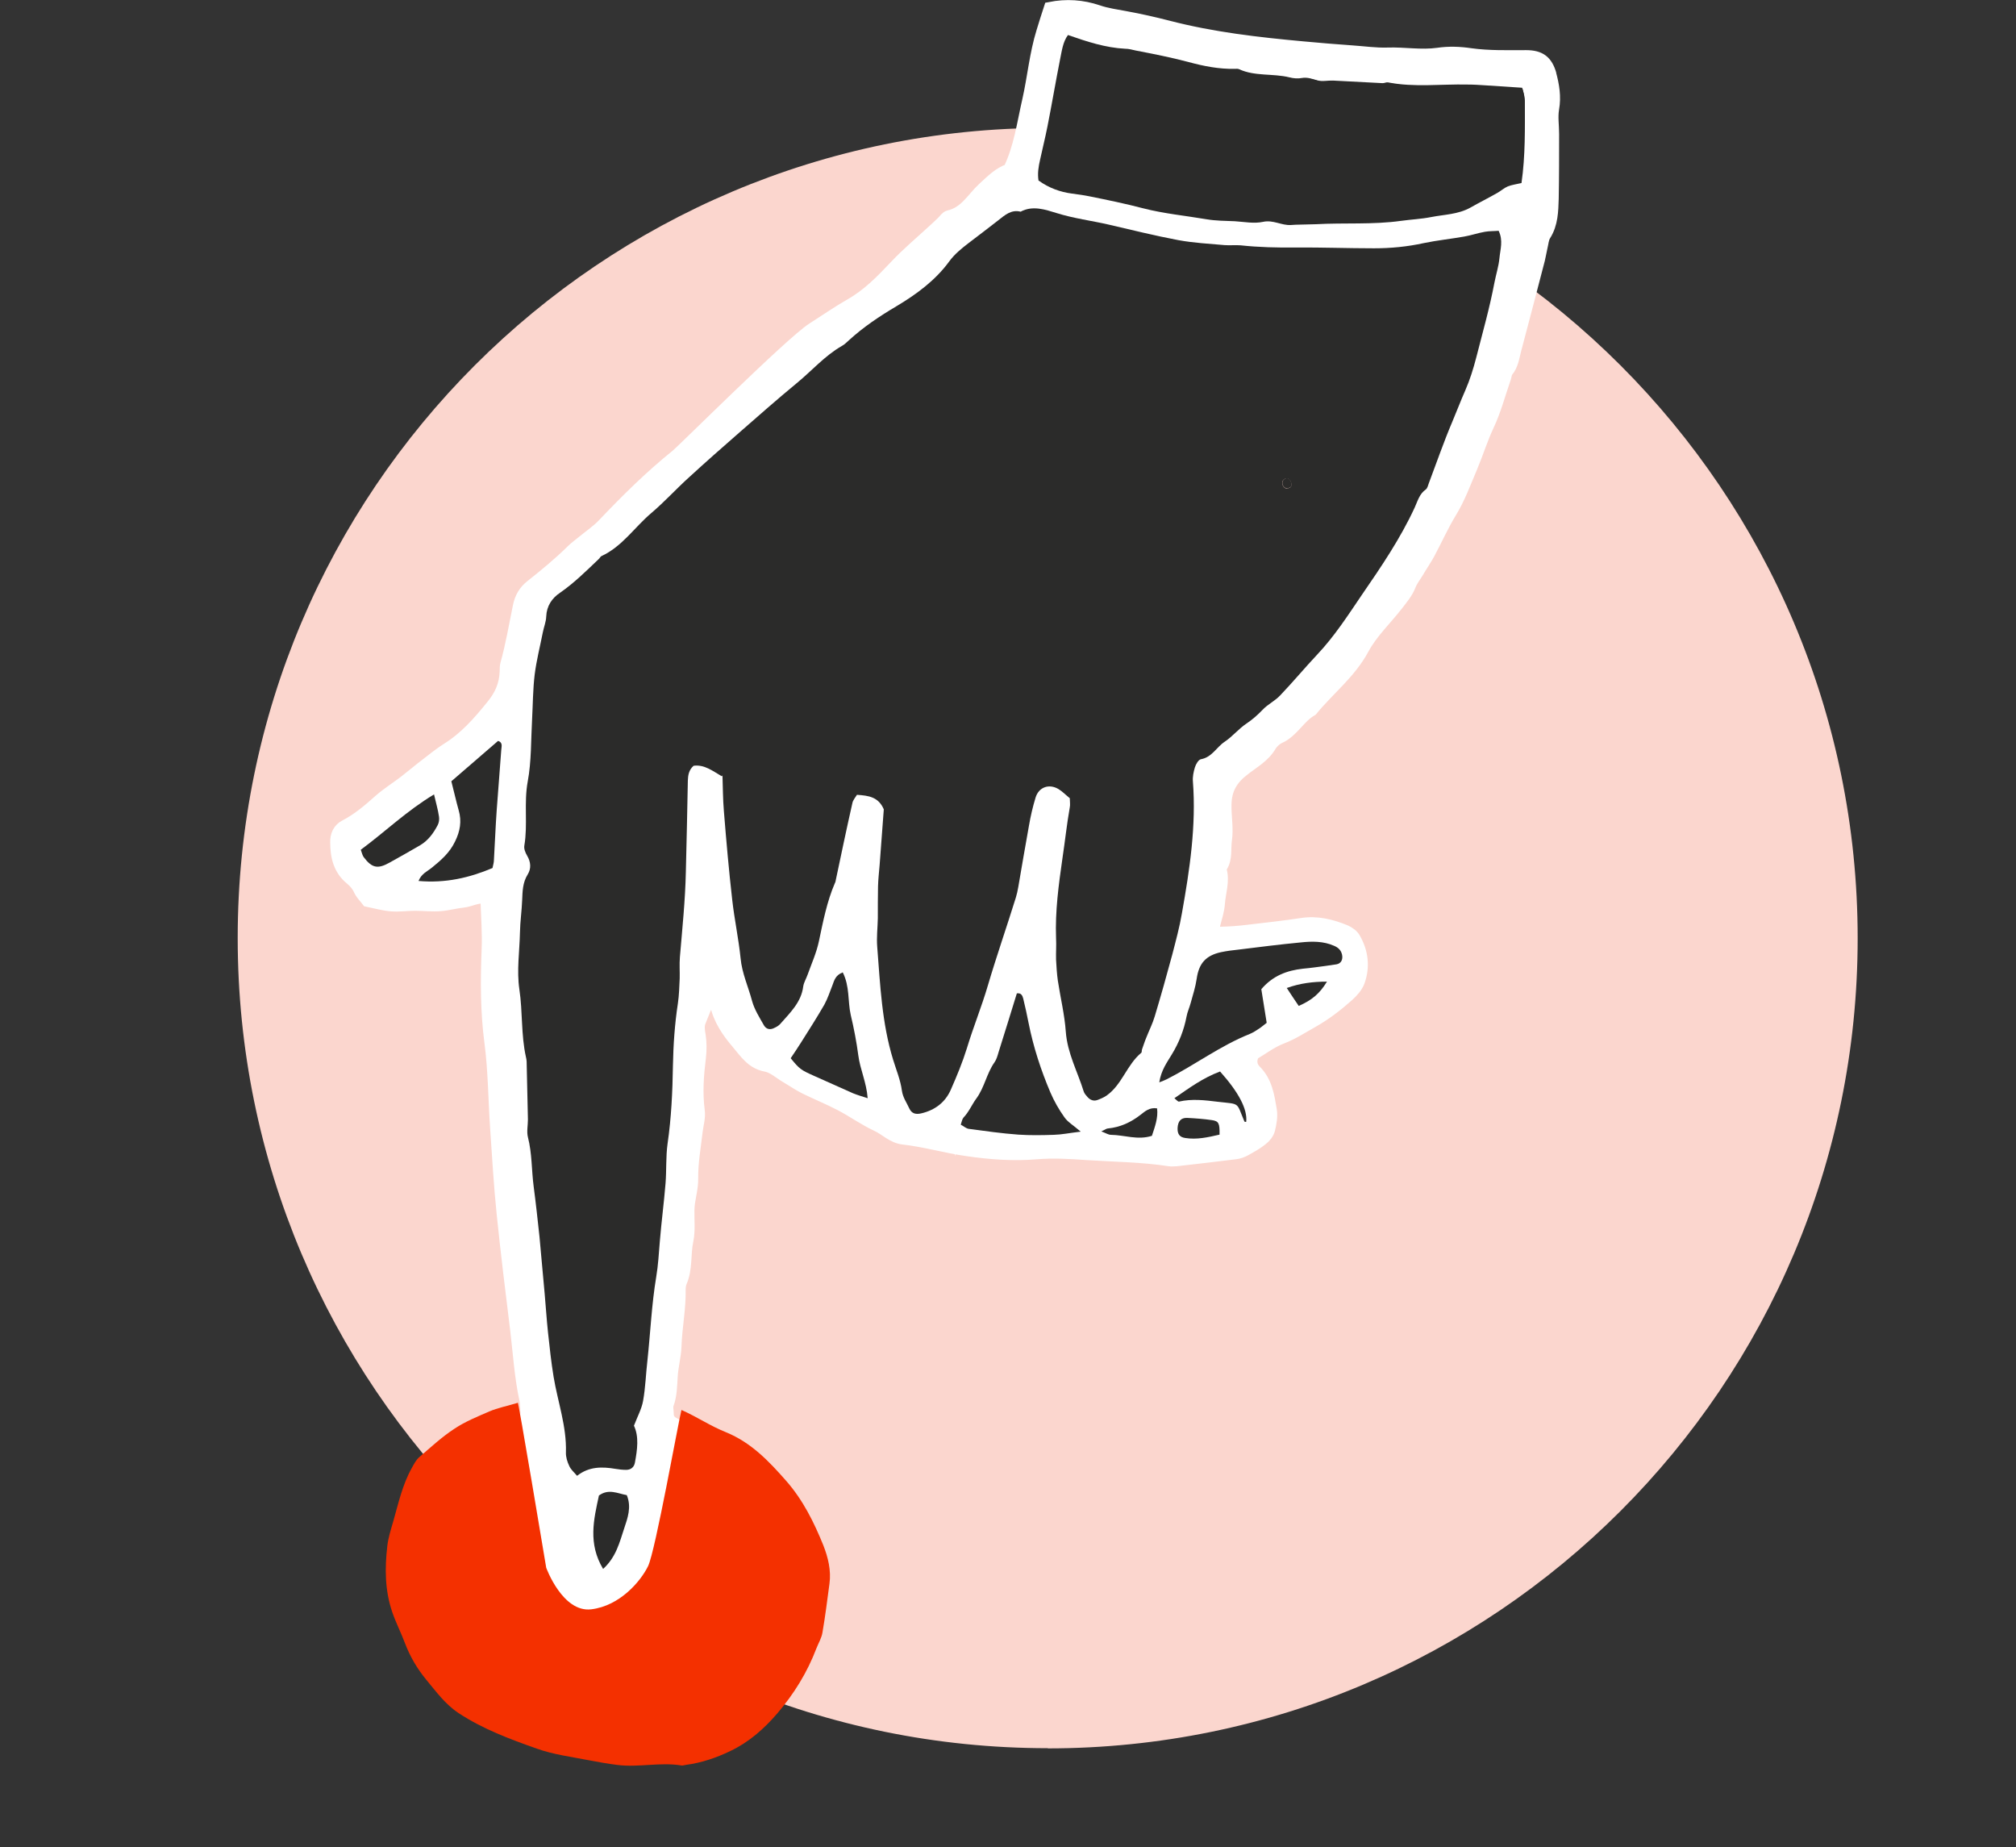 <svg xmlns="http://www.w3.org/2000/svg" xmlns:xlink="http://www.w3.org/1999/xlink" id="Ebene_1" data-name="Ebene 1" viewBox="0 0 101.35 92.84"><rect x="0" y="0" width="101.35" height="92.84" fill="#333333" stroke="none"/><defs><style>      .cls-1, .cls-2 {        fill: none;      }      .cls-3 {        fill: #f43000;      }      .cls-4 {        fill: #2b2b2a;      }      .cls-5 {        clip-path: url(#clippath-5);      }      .cls-6 {        fill: #fff;      }      .cls-2 {        stroke: #fff;        stroke-miterlimit: 10;        stroke-width: .58px;      }      .cls-7 {        fill: #fbd6ce;      }      .cls-8 {        clip-path: url(#clippath);      }    </style><clipPath id="clippath"><rect class="cls-1" x="-602.8" width="967.92" height="89.29"></rect></clipPath><clipPath id="clippath-5"><rect class="cls-1" x="-602.8" width="967.92" height="89.29"></rect></clipPath></defs><g class="cls-8"><path class="cls-7" d="M52.67,87.88c22.49,0,40.72-18.23,40.72-40.72S75.16,6.43,52.67,6.43,11.95,24.66,11.95,47.15s18.23,40.72,40.73,40.72"></path></g><g class="cls-5"><path class="cls-4" d="M35.36,82.54s.05-.02.08-.03c0,.03.01.07.02.11-.03,0-.06,0-.08-.01-.01,0-.01-.04-.02-.07"></path><path class="cls-6" d="M76.72,9c-.25.06-.49.09-.7.17-.19.08-.35.23-.54.33-.45.25-.91.48-1.35.73-.62.35-1.33.35-2,.48-.5.1-1.02.12-1.52.19-1.43.2-2.88.09-4.32.17-.27.01-.54.01-.81.02-.15,0-.3.01-.45.02-.48.03-.9-.27-1.42-.16-.46.1-.95,0-1.43-.03-.48-.02-.97-.02-1.44-.1-1.07-.18-2.14-.28-3.2-.55-.89-.23-1.8-.42-2.71-.6-.29-.06-.59-.1-.89-.14-.6-.08-1.16-.28-1.68-.65-.06-.36,0-.71.08-1.06.13-.56.26-1.12.37-1.68.22-1.12.41-2.25.64-3.37.09-.44.14-.89.41-1.25.96.33,1.9.65,2.9.69.18,0,.35.05.53.09.88.17,1.77.34,2.64.57.78.21,1.57.37,2.39.35.06,0,.13-.01.18.01.82.38,1.73.21,2.58.42.2.05.43.07.63.03.29-.05.52.05.79.12.25.07.53,0,.79.01.84.04,1.67.09,2.51.13.09,0,.18-.05.27-.04,1.34.26,2.7.08,4.04.11.3,0,.6.02.9.04.6.04,1.2.08,1.85.12.05.2.14.42.14.65,0,1.38.03,2.77-.17,4.16M53.15,10.55c.87.27,1.77.38,2.64.58,1.17.28,2.34.57,3.53.79.77.14,1.56.18,2.34.26.27.03.54-.01.81.02.93.1,1.86.12,2.8.11,1.32-.01,2.65.04,3.97.04.84,0,1.68-.08,2.51-.26.68-.14,1.37-.21,2.05-.33.35-.06.7-.18,1.05-.24.23-.04.47-.03.7-.05.25.49.08.94.04,1.38-.04.42-.17.82-.25,1.23-.24,1.27-.59,2.52-.92,3.77-.15.58-.32,1.14-.57,1.69-.23.52-.43,1.06-.65,1.58-.43,1.02-.79,2.07-1.18,3.11-.04.11-.07.26-.15.31-.33.22-.41.59-.56.91-.72,1.57-1.7,2.99-2.67,4.41-.71,1.03-1.39,2.1-2.26,3.02-.64.67-1.23,1.39-1.88,2.06-.27.28-.63.46-.9.73-.25.26-.51.49-.82.69-.4.26-.7.66-1.1.92-.42.27-.65.78-1.2.89-.13.02-.26.25-.31.41-.07.22-.12.48-.1.71.17,2.25-.16,4.45-.55,6.65-.13.71-.31,1.41-.49,2.11-.28,1.04-.58,2.08-.89,3.11-.11.37-.29.72-.44,1.08-.08.19-.15.39-.21.59-.02.06,0,.14-.05.17-.72.61-.97,1.6-1.75,2.15-.14.1-.31.17-.48.23-.19.07-.36,0-.49-.14-.08-.09-.17-.19-.21-.3-.31-1-.83-1.93-.91-3.02-.06-.87-.28-1.72-.41-2.58-.05-.35-.08-.71-.09-1.07-.01-.36.02-.72,0-1.08-.05-1.35.13-2.69.33-4.03.13-.86.22-1.73.37-2.59.03-.15,0-.3,0-.46-.21-.17-.38-.34-.58-.46-.48-.29-1-.1-1.16.43-.14.46-.25.93-.34,1.41-.19,1.04-.37,2.08-.55,3.12-.03.18-.07.35-.12.53-.46,1.49-.98,2.96-1.42,4.45-.32,1.07-.74,2.1-1.06,3.16-.22.72-.51,1.42-.82,2.1-.28.64-.81,1.03-1.49,1.2-.29.07-.49.01-.61-.25-.13-.29-.33-.54-.37-.9-.07-.53-.28-1.04-.44-1.56-.57-1.86-.66-3.79-.8-5.71-.04-.48.02-.96.03-1.45,0-.54,0-1.08.01-1.62.01-.36.05-.72.08-1.08.07-.96.14-1.92.21-2.81-.27-.64-.78-.69-1.36-.73-.07.12-.2.26-.23.42-.29,1.29-.56,2.58-.84,3.88-.01.06-.02.12-.05.17-.41.94-.59,1.94-.81,2.93-.13.58-.37,1.13-.57,1.7-.07.2-.19.39-.22.59-.1.81-.66,1.33-1.16,1.89-.08.09-.19.15-.29.2-.22.12-.43.08-.55-.13-.22-.4-.48-.79-.59-1.21-.19-.73-.51-1.41-.59-2.17-.1-.99-.32-1.96-.43-2.95-.17-1.5-.3-3-.43-4.5-.05-.6-.05-1.2-.07-1.8-.48-.28-.89-.6-1.44-.54-.24.21-.28.47-.29.75-.03,1.54-.06,3.07-.1,4.61-.03,1.44-.18,2.88-.3,4.32-.03.36,0,.72,0,1.08-.02.42-.03.84-.1,1.25-.16,1.05-.24,2.09-.25,3.15-.02,1.32-.08,2.64-.27,3.95-.09.65-.05,1.33-.1,1.99-.08.99-.22,1.98-.3,2.97-.05.6-.08,1.19-.18,1.78-.23,1.39-.29,2.8-.45,4.2-.08.69-.1,1.38-.22,2.06-.07.41-.28.79-.46,1.26.26.56.17,1.21.05,1.86-.04.24-.21.37-.45.37-.18,0-.36-.02-.54-.05-.67-.11-1.33-.13-1.95.35-.15-.18-.31-.32-.39-.49-.1-.21-.18-.46-.18-.69.04-1.32-.41-2.55-.62-3.82-.12-.74-.2-1.49-.28-2.23-.07-.66-.11-1.32-.17-1.98-.09-.96-.17-1.92-.27-2.88-.09-.84-.19-1.67-.3-2.51-.11-.83-.08-1.68-.29-2.51-.07-.28,0-.6,0-.9-.02-.9-.04-1.81-.06-2.71,0-.15,0-.3-.04-.45-.25-1.13-.16-2.28-.33-3.42-.14-.96.01-1.92.03-2.88.01-.54.09-1.08.11-1.62.01-.45.02-.89.28-1.3.18-.29.16-.63-.03-.95-.09-.15-.17-.35-.14-.51.18-1.07-.03-2.15.17-3.24.19-1.03.16-2.1.22-3.15.04-.75.04-1.51.13-2.25.09-.72.27-1.42.42-2.13.05-.27.16-.53.17-.79.03-.53.29-.93.7-1.21.73-.5,1.35-1.12,1.98-1.72.04-.04.07-.11.12-.13,1.05-.48,1.67-1.46,2.52-2.17.67-.56,1.26-1.21,1.9-1.8.84-.77,1.7-1.53,2.57-2.28.95-.83,1.9-1.67,2.89-2.47.77-.62,1.42-1.39,2.3-1.89.13-.07.24-.18.35-.28.74-.67,1.55-1.22,2.42-1.73,1-.59,1.97-1.3,2.68-2.26.28-.38.62-.65.98-.93.5-.39,1.01-.76,1.51-1.15.33-.26.65-.55,1.13-.43.62-.33,1.26-.11,1.82.07M29.97,75.34c.5-.36.95-.1,1.41-.02.25.6.04,1.16-.13,1.68-.23.69-.4,1.45-1.07,2.05-.78-1.28-.47-2.51-.21-3.71M39.69,53.24c.17-.26.35-.52.52-.8.4-.63.81-1.26,1.18-1.92.18-.31.29-.66.41-.99.09-.25.16-.52.51-.64.37.73.25,1.47.41,2.17.16.67.29,1.35.38,2.04.09.71.42,1.36.47,2.17-.3-.1-.53-.16-.74-.25-.66-.29-1.32-.59-1.98-.88-.66-.29-.72-.34-1.17-.89M48.3,56.6c.06-.15.07-.28.14-.36.28-.28.42-.66.65-.96.43-.57.53-1.27.93-1.84.1-.14.15-.33.2-.5.31-1,.62-1.99.93-2.98.23-.03.28.13.32.27.1.41.19.82.28,1.23.24,1.21.63,2.39,1.11,3.52.19.44.44.86.71,1.25.16.23.43.39.82.72-.59.07-.97.15-1.36.16-.6.02-1.21.03-1.81-.02-.84-.06-1.67-.18-2.51-.29-.13-.02-.26-.13-.41-.21M55.44,56.93c.18-.08.25-.14.33-.15.62-.06,1.15-.3,1.64-.68.23-.18.47-.39.85-.34.06.49-.11.93-.26,1.39-.71.23-1.39-.04-2.07-.05-.13,0-.26-.09-.49-.17M58.37,54.45c.1-.62.39-1,.64-1.41.37-.59.62-1.23.75-1.91.04-.23.15-.46.21-.69.11-.4.24-.81.3-1.22.12-.77.45-1.17,1.22-1.34.29-.07.6-.1.9-.13,1.05-.13,2.1-.26,3.15-.37.57-.06,1.15-.07,1.7.17.21.09.35.22.4.45.05.24-.05.44-.28.48-.36.06-.72.11-1.08.15-.21.03-.42.05-.63.07-.8.09-1.52.36-2.11,1.04.08.52.17,1.08.27,1.69-.11.08-.24.2-.38.29-.15.1-.31.2-.47.27-1.5.59-2.78,1.57-4.21,2.29-.08.04-.16.07-.37.15M59.13,55.25c.74-.51,1.44-1.03,2.31-1.35.96,1.07,1.4,1.92,1.33,2.55-.03,0-.08,0-.09-.02-.42-1-.19-.87-1.34-1-.66-.08-1.32-.16-1.98-.01-.05.01-.13-.09-.23-.17M59.29,56.78c.02-.35.17-.53.49-.51.42.02.84.05,1.25.11.35.05.4.17.39.72-.61.14-1.16.26-1.74.17-.29-.04-.41-.2-.39-.5M64.82,49.69c.68-.24,1.33-.32,2.04-.32-.37.61-.77.95-1.43,1.22-.19-.28-.38-.56-.61-.9M25.02,37.64c-.07,1.02-.16,2.04-.23,3.06-.06.84-.09,1.68-.14,2.52,0,.12-.04.23-.07.4-1.17.49-2.38.78-3.75.65.15-.37.44-.49.66-.66.47-.38.91-.77,1.19-1.34.25-.52.34-1.01.18-1.57-.14-.46-.24-.93-.37-1.47.83-.71,1.6-1.38,2.37-2.05.26.08.18.29.17.45M21.86,41.02c.02.14,0,.31-.07.43-.21.4-.47.77-.88,1-.52.3-1.04.59-1.56.88-.59.33-.89.27-1.3-.27-.07-.09-.09-.21-.15-.37,1.23-.9,2.32-1.97,3.7-2.8.1.44.2.78.26,1.12M35.26,82.76s.05-.02.08-.03c0,.04.01.07.02.11-.03,0-.06,0-.08-.01-.01,0-.01-.04-.02-.07M77.96,3.74c-.19-.66-.52-.93-1.24-.93-.94,0-1.87.03-2.8-.1-.53-.08-1.09-.1-1.63-.02-.85.12-1.69-.04-2.53-.01-.6.02-1.2-.07-1.8-.11-.81-.06-1.62-.12-2.44-.2-2.29-.21-4.57-.47-6.8-1.05-.7-.18-1.41-.34-2.12-.47-.47-.09-.95-.15-1.41-.31-.78-.26-1.57-.32-2.42-.15-.13.4-.26.8-.38,1.2-.35,1.13-.45,2.3-.71,3.45-.27,1.17-.42,2.37-.96,3.48-.53.18-.9.58-1.3.94-.54.5-.9,1.22-1.72,1.4-.13.03-.23.19-.34.3-.15.14-.3.29-.46.43-.64.59-1.32,1.16-1.91,1.79-.68.72-1.36,1.42-2.24,1.92-.65.37-1.28.81-1.91,1.21-1.09.7-6.54,6.13-6.83,6.36-1.32,1.06-2.52,2.25-3.68,3.47-.31.33-.69.58-1.04.87-.18.15-.38.29-.55.46-.64.63-1.33,1.2-2.04,1.76-.34.27-.54.6-.63,1.05-.2.97-.36,1.94-.63,2.9-.03.11-.03.24-.03.36-.02.66-.25,1.2-.68,1.72-.67.83-1.35,1.61-2.27,2.18-.51.31-2.08,1.6-2.15,1.65-.41.31-.84.58-1.23.92-.54.48-1.08.95-1.74,1.29-.31.16-.46.47-.45.83,0,.72.15,1.38.74,1.86.19.16.34.33.44.56.1.21.28.38.4.54.44.09.82.2,1.21.23.39.03.78-.03,1.18-.03.42,0,.85.05,1.27.02.39-.03.77-.14,1.16-.18.37-.04.72-.27,1.15-.19.03.92.1,1.78.06,2.65-.06,1.54-.06,3.06.14,4.59.19,1.43.19,2.88.29,4.33.1,1.44.18,2.89.33,4.32.2,1.95.44,3.89.68,5.84.14,1.17.21,2.34.46,3.49.06.26.04.53.06.9-.45.14-.83.23-1.19.38-.55.24-1.12.47-1.62.8-.58.38-1.09.85-1.62,1.3-.15.13-.26.33-.36.51-.43.77-.61,1.62-.85,2.46-.11.37-.23.75-.28,1.13-.12,1.02-.11,2.04.23,3.03.17.49.4.94.58,1.41.24.63.57,1.19.99,1.7.46.55.87,1.13,1.5,1.54,1.12.74,2.35,1.19,3.6,1.63.77.27,1.58.38,2.38.53.44.08.89.17,1.34.22.99.13,1.99-.14,2.98.03.06,0,.12-.02.18-.03.73-.09,1.42-.33,2.07-.64.84-.39,1.55-1.01,2.16-1.72.77-.9,1.38-1.89,1.81-3,.1-.25.24-.5.29-.76.13-.74.22-1.49.32-2.23.08-.62-.06-1.21-.29-1.76-.43-1.06-.94-2.08-1.71-2.96-.8-.91-1.62-1.77-2.78-2.24-.75-.31-1.47-.68-2.22-1.01-.25-.11-.4-.26-.39-.54,0-.15-.05-.32,0-.45.17-.46.17-.94.2-1.41.03-.51.17-.99.19-1.51.03-.95.23-1.9.21-2.87,0-.12.02-.24.06-.35.3-.67.18-1.41.33-2.11.1-.49.04-1.02.05-1.53.01-.53.2-1.03.19-1.58-.01-.78.13-1.55.22-2.33.04-.36.16-.73.11-1.07-.12-.91-.05-1.8.06-2.69.04-.35.04-.72-.01-1.07-.04-.24-.09-.48,0-.71.16-.4.31-.81.55-1.25.11.17.21.26.24.37.16.76.59,1.39,1.08,1.96.4.47.73,1.01,1.45,1.14.36.07.68.37,1.02.57.31.18.61.39.93.55.59.29,1.21.54,1.8.85.61.32,1.18.73,1.8,1.02.46.21.81.61,1.35.67,1.08.12,2.12.43,3.19.58,1.15.17,2.33.26,3.51.16.84-.07,1.69-.02,2.53.04,1.38.09,2.77.1,4.14.31.12.02.24,0,.36,0,.99-.11,1.98-.23,2.96-.35.18-.02.35-.08.51-.17.29-.16.58-.32.84-.53.16-.12.31-.31.36-.5.08-.32.14-.67.09-.98-.12-.71-.22-1.43-.78-1.99-.2-.2-.27-.47-.11-.81.44-.26.91-.62,1.43-.82.55-.21,1.02-.52,1.52-.8.66-.37,1.26-.83,1.82-1.33.22-.2.44-.44.54-.71.27-.74.18-1.49-.21-2.17-.09-.17-.29-.31-.47-.39-.7-.29-1.43-.47-2.2-.35-.92.14-1.85.24-2.78.35-.42.05-.84.08-1.27.09-.26.01-.39-.16-.33-.41.09-.35.2-.67.23-1.05.04-.56.25-1.11.09-1.68-.01-.05,0-.13.04-.17.26-.41.16-.88.22-1.32.09-.6-.03-1.19-.02-1.79.01-.79.33-1.3.92-1.75.47-.37,1.01-.66,1.33-1.2.1-.17.28-.34.46-.42.68-.31.99-1.02,1.62-1.38.85-1.04,1.93-1.86,2.59-3.09.43-.8,1.13-1.46,1.7-2.19.24-.31.5-.62.64-.97.1-.27.27-.47.4-.69.18-.31.39-.61.56-.92.37-.69.69-1.41,1.09-2.07.45-.73.73-1.52,1.06-2.29.29-.69.51-1.41.83-2.09.36-.76.57-1.58.85-2.38.04-.11.04-.25.11-.34.27-.32.31-.71.41-1.09.4-1.51.8-3.03,1.19-4.54.05-.2.08-.41.13-.62.05-.2.06-.43.17-.6.36-.57.37-1.21.39-1.84.02-1.08.02-2.17.02-3.25,0-.42-.07-.85,0-1.26.11-.62.01-1.19-.15-1.78"></path><path class="cls-2" d="M76.72,9c-.25.06-.49.09-.7.17-.19.08-.35.23-.54.33-.45.25-.91.48-1.35.73-.62.35-1.33.35-2,.48-.5.1-1.02.12-1.52.19-1.43.2-2.88.09-4.32.17-.27.01-.54.01-.81.02-.15,0-.3.01-.45.02-.48.03-.9-.27-1.42-.16-.46.1-.95,0-1.43-.03-.48-.02-.97-.02-1.44-.1-1.07-.18-2.14-.28-3.2-.55-.89-.23-1.8-.42-2.71-.6-.29-.06-.59-.1-.89-.14-.6-.08-1.16-.28-1.68-.65-.06-.36,0-.71.08-1.06.13-.56.26-1.12.37-1.68.22-1.12.41-2.25.64-3.37.09-.44.14-.89.41-1.25.96.33,1.9.65,2.9.69.18,0,.35.05.53.09.88.17,1.77.34,2.64.57.78.21,1.57.37,2.39.35.06,0,.13-.01.18.01.82.38,1.73.21,2.58.42.2.05.43.07.63.03.29-.05.52.05.79.12.25.07.53,0,.79.01.84.04,1.67.09,2.51.13.09,0,.18-.05.27-.04,1.34.26,2.7.08,4.04.11.3,0,.6.02.9.04.6.04,1.2.08,1.85.12.05.2.14.42.14.65,0,1.38.03,2.77-.17,4.16ZM53.15,10.55c.87.27,1.77.38,2.64.58,1.17.28,2.34.57,3.53.79.77.14,1.56.18,2.34.26.27.03.54-.01.81.02.93.1,1.86.12,2.8.11,1.32-.01,2.65.04,3.97.04.84,0,1.68-.08,2.51-.26.68-.14,1.37-.21,2.05-.33.35-.06.7-.18,1.05-.24.23-.04.47-.03.7-.05.25.49.08.94.04,1.38-.04.42-.17.82-.25,1.23-.24,1.27-.59,2.52-.92,3.77-.15.58-.32,1.14-.57,1.69-.23.52-.43,1.06-.65,1.58-.43,1.02-.79,2.07-1.18,3.11-.04.11-.07.26-.15.31-.33.22-.41.59-.56.91-.72,1.57-1.7,2.99-2.67,4.41-.71,1.03-1.39,2.1-2.26,3.02-.64.67-1.23,1.39-1.88,2.06-.27.28-.63.46-.9.73-.25.26-.51.49-.82.69-.4.26-.7.66-1.1.92-.42.27-.65.78-1.2.89-.13.02-.26.25-.31.41-.07.22-.12.48-.1.71.17,2.25-.16,4.45-.55,6.65-.13.71-.31,1.41-.49,2.11-.28,1.04-.58,2.08-.89,3.11-.11.37-.29.72-.44,1.08-.08.19-.15.39-.21.59-.02.06,0,.14-.05.17-.72.61-.97,1.6-1.75,2.15-.14.1-.31.17-.48.23-.19.07-.36,0-.49-.14-.08-.09-.17-.19-.21-.3-.31-1-.83-1.93-.91-3.02-.06-.87-.28-1.72-.41-2.58-.05-.35-.08-.71-.09-1.07-.01-.36.02-.72,0-1.08-.05-1.35.13-2.69.33-4.03.13-.86.22-1.73.37-2.59.03-.15,0-.3,0-.46-.21-.17-.38-.34-.58-.46-.48-.29-1-.1-1.16.43-.14.46-.25.93-.34,1.41-.19,1.04-.37,2.08-.55,3.12-.03.18-.07.35-.12.53-.46,1.49-.98,2.96-1.42,4.45-.32,1.07-.74,2.1-1.06,3.16-.22.72-.51,1.42-.82,2.1-.28.64-.81,1.03-1.49,1.2-.29.07-.49.01-.61-.25-.13-.29-.33-.54-.37-.9-.07-.53-.28-1.04-.44-1.56-.57-1.86-.66-3.79-.8-5.71-.04-.48.02-.96.03-1.45,0-.54,0-1.08.01-1.62.01-.36.05-.72.08-1.08.07-.96.14-1.92.21-2.81-.27-.64-.78-.69-1.36-.73-.07.12-.2.26-.23.42-.29,1.29-.56,2.58-.84,3.88-.01.06-.02.12-.05.17-.41.94-.59,1.94-.81,2.93-.13.58-.37,1.13-.57,1.7-.07.2-.19.39-.22.59-.1.81-.66,1.33-1.16,1.89-.08.09-.19.15-.29.2-.22.12-.43.08-.55-.13-.22-.4-.48-.79-.59-1.21-.19-.73-.51-1.41-.59-2.17-.1-.99-.32-1.96-.43-2.95-.17-1.5-.3-3-.43-4.5-.05-.6-.05-1.2-.07-1.8-.48-.28-.89-.6-1.44-.54-.24.21-.28.47-.29.75-.03,1.54-.06,3.07-.1,4.61-.03,1.44-.18,2.88-.3,4.32-.03.36,0,.72,0,1.08-.02.42-.03.84-.1,1.25-.16,1.05-.24,2.09-.25,3.15-.02,1.32-.08,2.64-.27,3.95-.09.65-.05,1.33-.1,1.99-.08.99-.22,1.98-.3,2.97-.05.6-.08,1.19-.18,1.78-.23,1.39-.29,2.8-.45,4.2-.08.69-.1,1.38-.22,2.06-.07.41-.28.79-.46,1.26.26.56.17,1.21.05,1.86-.04.24-.21.37-.45.37-.18,0-.36-.02-.54-.05-.67-.11-1.33-.13-1.95.35-.15-.18-.31-.32-.39-.49-.1-.21-.18-.46-.18-.69.04-1.32-.41-2.55-.62-3.82-.12-.74-.2-1.49-.28-2.23-.07-.66-.11-1.32-.17-1.98-.09-.96-.17-1.92-.27-2.88-.09-.84-.19-1.67-.3-2.51-.11-.83-.08-1.68-.29-2.51-.07-.28,0-.6,0-.9-.02-.9-.04-1.81-.06-2.71,0-.15,0-.3-.04-.45-.25-1.13-.16-2.28-.33-3.42-.14-.96.01-1.92.03-2.88.01-.54.09-1.08.11-1.62.01-.45.02-.89.28-1.3.18-.29.16-.63-.03-.95-.09-.15-.17-.35-.14-.51.18-1.07-.03-2.15.17-3.24.19-1.03.16-2.1.22-3.15.04-.75.04-1.51.13-2.25.09-.72.27-1.42.42-2.13.05-.27.16-.53.17-.79.03-.53.29-.93.7-1.21.73-.5,1.35-1.12,1.98-1.72.04-.04.07-.11.12-.13,1.05-.48,1.67-1.46,2.52-2.17.67-.56,1.26-1.21,1.9-1.8.84-.77,1.7-1.53,2.57-2.28.95-.83,1.9-1.67,2.89-2.47.77-.62,1.42-1.39,2.3-1.89.13-.07.24-.18.35-.28.74-.67,1.55-1.22,2.42-1.73,1-.59,1.97-1.3,2.68-2.26.28-.38.62-.65.98-.93.5-.39,1.01-.76,1.51-1.15.33-.26.65-.55,1.13-.43.62-.33,1.26-.11,1.82.07ZM29.97,75.34c.5-.36.95-.1,1.41-.02.25.6.04,1.16-.13,1.68-.23.69-.4,1.45-1.07,2.05-.78-1.28-.47-2.51-.21-3.71ZM39.69,53.24c.17-.26.35-.52.52-.8.4-.63.81-1.26,1.18-1.92.18-.31.29-.66.41-.99.09-.25.16-.52.51-.64.37.73.25,1.47.41,2.17.16.67.29,1.35.38,2.04.09.71.42,1.36.47,2.17-.3-.1-.53-.16-.74-.25-.66-.29-1.32-.59-1.98-.88-.66-.29-.72-.34-1.17-.89ZM48.3,56.6c.06-.15.07-.28.14-.36.28-.28.42-.66.65-.96.43-.57.53-1.27.93-1.84.1-.14.15-.33.2-.5.31-1,.62-1.99.93-2.98.23-.03.28.13.32.27.1.41.19.82.28,1.23.24,1.21.63,2.39,1.11,3.52.19.44.44.86.71,1.25.16.23.43.39.82.72-.59.07-.97.15-1.36.16-.6.02-1.21.03-1.81-.02-.84-.06-1.67-.18-2.51-.29-.13-.02-.26-.13-.41-.21ZM55.44,56.93c.18-.08.25-.14.33-.15.62-.06,1.15-.3,1.64-.68.23-.18.47-.39.85-.34.06.49-.11.93-.26,1.39-.71.23-1.39-.04-2.07-.05-.13,0-.26-.09-.49-.17ZM58.37,54.45c.1-.62.39-1,.64-1.41.37-.59.62-1.23.75-1.91.04-.23.15-.46.21-.69.11-.4.24-.81.3-1.22.12-.77.45-1.17,1.22-1.34.29-.07.6-.1.9-.13,1.05-.13,2.1-.26,3.15-.37.57-.06,1.15-.07,1.7.17.21.09.35.22.4.45.05.24-.05.44-.28.48-.36.06-.72.11-1.08.15-.21.03-.42.05-.63.07-.8.09-1.52.36-2.11,1.04.08.52.17,1.08.27,1.69-.11.08-.24.2-.38.29-.15.1-.31.2-.47.27-1.5.59-2.78,1.57-4.21,2.29-.08.04-.16.07-.37.15ZM59.13,55.25c.74-.51,1.44-1.03,2.31-1.35.96,1.07,1.4,1.92,1.33,2.55-.03,0-.08,0-.09-.02-.42-1-.19-.87-1.34-1-.66-.08-1.32-.16-1.98-.01-.05.01-.13-.09-.23-.17ZM59.29,56.78c.02-.35.17-.53.49-.51.42.02.84.05,1.25.11.35.05.4.17.39.72-.61.14-1.16.26-1.74.17-.29-.04-.41-.2-.39-.5ZM64.82,49.69c.68-.24,1.33-.32,2.04-.32-.37.61-.77.95-1.43,1.22-.19-.28-.38-.56-.61-.9ZM25.02,37.64c-.07,1.02-.16,2.04-.23,3.06-.06.84-.09,1.68-.14,2.52,0,.12-.04.23-.07.4-1.17.49-2.38.78-3.75.65.15-.37.44-.49.66-.66.47-.38.91-.77,1.19-1.34.25-.52.34-1.01.18-1.57-.14-.46-.24-.93-.37-1.47.83-.71,1.6-1.38,2.37-2.05.26.08.18.29.17.45ZM21.86,41.02c.02.14,0,.31-.07.43-.21.4-.47.77-.88,1-.52.3-1.04.59-1.56.88-.59.33-.89.27-1.3-.27-.07-.09-.09-.21-.15-.37,1.23-.9,2.32-1.97,3.7-2.8.1.44.2.78.26,1.12ZM35.26,82.76s.05-.02.08-.03c0,.04.01.07.02.11-.03,0-.06,0-.08-.01-.01,0-.01-.04-.02-.07ZM77.96,3.74c-.19-.66-.52-.93-1.24-.93-.94,0-1.87.03-2.8-.1-.53-.08-1.09-.1-1.63-.02-.85.12-1.69-.04-2.53-.01-.6.02-1.2-.07-1.8-.11-.81-.06-1.62-.12-2.44-.2-2.29-.21-4.57-.47-6.8-1.05-.7-.18-1.41-.34-2.12-.47-.47-.09-.95-.15-1.41-.31-.78-.26-1.57-.32-2.42-.15-.13.4-.26.8-.38,1.2-.35,1.13-.45,2.3-.71,3.45-.27,1.17-.42,2.37-.96,3.48-.53.18-.9.58-1.3.94-.54.5-.9,1.22-1.72,1.4-.13.03-.23.19-.34.3-.15.14-.3.29-.46.43-.64.59-1.32,1.16-1.91,1.79-.68.72-1.36,1.42-2.24,1.92-.65.37-1.28.81-1.91,1.21-1.09.7-6.54,6.13-6.83,6.36-1.32,1.06-2.52,2.25-3.68,3.47-.31.33-.69.58-1.04.87-.18.15-.38.29-.55.46-.64.63-1.33,1.2-2.04,1.76-.34.27-.54.6-.63,1.05-.2.97-.36,1.94-.63,2.9-.03.11-.03.24-.03.36-.02.66-.25,1.2-.68,1.72-.67.83-1.35,1.61-2.27,2.18-.51.31-2.08,1.6-2.15,1.65-.41.31-.84.58-1.23.92-.54.48-1.08.95-1.74,1.29-.31.16-.46.47-.45.83,0,.72.15,1.38.74,1.86.19.16.34.33.44.56.1.21.28.38.4.54.44.09.82.2,1.21.23.39.03.78-.03,1.18-.03.42,0,.85.05,1.27.02.39-.03.77-.14,1.16-.18.37-.04.72-.27,1.15-.19.03.92.1,1.78.06,2.65-.06,1.54-.06,3.06.14,4.59.19,1.43.19,2.88.29,4.33.1,1.44.18,2.89.33,4.32.2,1.95.44,3.89.68,5.84.14,1.17.21,2.34.46,3.49.06.26.04.53.06.9-.45.14-.83.23-1.19.38-.55.24-1.12.47-1.62.8-.58.38-1.09.85-1.62,1.3-.15.13-.26.33-.36.51-.43.77-.61,1.62-.85,2.46-.11.37-.23.75-.28,1.13-.12,1.02-.11,2.04.23,3.03.17.49.4.94.58,1.41.24.63.57,1.19.99,1.7.46.55.87,1.13,1.5,1.54,1.12.74,2.35,1.19,3.6,1.63.77.27,1.58.38,2.38.53.44.08.89.17,1.34.22.99.13,1.99-.14,2.98.03.06,0,.12-.02.18-.03.73-.09,1.42-.33,2.07-.64.84-.39,1.55-1.01,2.16-1.72.77-.9,1.38-1.89,1.81-3,.1-.25.24-.5.29-.76.13-.74.22-1.49.32-2.23.08-.62-.06-1.21-.29-1.76-.43-1.06-.94-2.08-1.71-2.96-.8-.91-1.62-1.77-2.78-2.24-.75-.31-1.47-.68-2.22-1.01-.25-.11-.4-.26-.39-.54,0-.15-.05-.32,0-.45.17-.46.17-.94.2-1.41.03-.51.17-.99.19-1.51.03-.95.23-1.9.21-2.87,0-.12.02-.24.06-.35.3-.67.18-1.41.33-2.11.1-.49.04-1.02.05-1.53.01-.53.2-1.03.19-1.58-.01-.78.13-1.55.22-2.33.04-.36.16-.73.11-1.07-.12-.91-.05-1.8.06-2.69.04-.35.04-.72-.01-1.07-.04-.24-.09-.48,0-.71.16-.4.31-.81.55-1.25.11.17.21.26.24.37.16.76.59,1.39,1.08,1.96.4.47.73,1.01,1.45,1.14.36.07.68.37,1.02.57.31.18.61.39.93.55.59.29,1.21.54,1.8.85.61.32,1.18.73,1.8,1.02.46.21.81.61,1.35.67,1.08.12,2.12.43,3.19.58,1.15.17,2.33.26,3.51.16.84-.07,1.69-.02,2.53.04,1.38.09,2.77.1,4.14.31.12.02.24,0,.36,0,.99-.11,1.98-.23,2.96-.35.18-.02.35-.08.51-.17.29-.16.58-.32.84-.53.16-.12.31-.31.36-.5.08-.32.14-.67.09-.98-.12-.71-.22-1.43-.78-1.99-.2-.2-.27-.47-.11-.81.44-.26.91-.62,1.43-.82.55-.21,1.02-.52,1.52-.8.66-.37,1.26-.83,1.82-1.33.22-.2.44-.44.54-.71.27-.74.18-1.49-.21-2.17-.09-.17-.29-.31-.47-.39-.7-.29-1.43-.47-2.2-.35-.92.14-1.85.24-2.78.35-.42.05-.84.08-1.27.09-.26.01-.39-.16-.33-.41.09-.35.2-.67.23-1.05.04-.56.25-1.11.09-1.68-.01-.05,0-.13.04-.17.26-.41.16-.88.22-1.32.09-.6-.03-1.19-.02-1.79.01-.79.33-1.3.92-1.75.47-.37,1.01-.66,1.33-1.2.1-.17.28-.34.46-.42.68-.31.99-1.02,1.62-1.38.85-1.04,1.93-1.86,2.59-3.09.43-.8,1.13-1.46,1.7-2.19.24-.31.5-.62.64-.97.1-.27.27-.47.4-.69.18-.31.39-.61.56-.92.37-.69.69-1.41,1.09-2.07.45-.73.73-1.52,1.06-2.29.29-.69.51-1.41.83-2.09.36-.76.57-1.58.85-2.38.04-.11.04-.25.11-.34.27-.32.31-.71.41-1.09.4-1.51.8-3.03,1.19-4.54.05-.2.08-.41.13-.62.05-.2.06-.43.17-.6.36-.57.37-1.21.39-1.84.02-1.08.02-2.17.02-3.25,0-.42-.07-.85,0-1.26.11-.62.01-1.19-.15-1.78Z"></path><path class="cls-4" d="M64.9,24.47c.07-.17-.04-.41-.21-.43-.06,0-.17.06-.2.12-.08.16.03.38.2.4.07,0,.15-.06.2-.08M36.29,39.02c-.48-.28-.88-.6-1.42-.53-.24.21-.28.47-.29.74-.03,1.53-.06,3.06-.1,4.58-.03,1.44-.18,2.87-.3,4.3-.03.36,0,.72-.01,1.07-.02.42-.03.84-.09,1.25-.16,1.04-.23,2.08-.25,3.13-.02,1.31-.08,2.62-.27,3.93-.09.65-.05,1.32-.1,1.97-.08.99-.21,1.97-.29,2.95-.05.59-.08,1.18-.18,1.77-.23,1.38-.29,2.78-.44,4.18-.08.68-.1,1.38-.22,2.05-.07.4-.28.78-.46,1.25.26.55.17,1.2.05,1.85-.04.24-.21.37-.44.37-.18,0-.36-.02-.54-.05-.66-.11-1.32-.13-1.93.35-.15-.18-.31-.31-.39-.49-.1-.21-.18-.46-.17-.69.04-1.31-.41-2.53-.62-3.8-.12-.73-.2-1.48-.28-2.22-.07-.65-.11-1.31-.17-1.97-.09-.95-.17-1.91-.26-2.86-.09-.83-.18-1.67-.29-2.5-.11-.83-.08-1.67-.29-2.49-.07-.28,0-.59,0-.89-.02-.9-.04-1.8-.06-2.69,0-.15,0-.3-.04-.45-.25-1.12-.16-2.27-.33-3.4-.14-.95.01-1.91.03-2.87.01-.54.09-1.08.11-1.61.02-.45.02-.88.28-1.3.18-.29.16-.62-.03-.94-.09-.15-.17-.35-.14-.51.18-1.06-.03-2.14.17-3.22.19-1.02.16-2.09.22-3.14.04-.75.04-1.5.13-2.24.09-.71.27-1.41.41-2.12.05-.26.16-.52.17-.79.02-.53.29-.93.7-1.2.72-.5,1.33-1.11,1.96-1.71.04-.04.07-.11.12-.13,1.04-.48,1.66-1.45,2.5-2.16.66-.56,1.25-1.21,1.89-1.79.84-.77,1.69-1.52,2.55-2.27.95-.83,1.89-1.66,2.86-2.46.76-.62,1.41-1.38,2.28-1.88.13-.07.24-.18.35-.28.73-.67,1.54-1.21,2.4-1.72.99-.59,1.95-1.29,2.65-2.25.27-.37.62-.65.97-.92.5-.38,1-.76,1.5-1.15.33-.26.65-.55,1.12-.43.61-.33,1.25-.1,1.81.07.86.27,1.75.38,2.62.58,1.16.27,2.33.56,3.5.78.76.14,1.54.18,2.32.25.27.02.54-.01.8.01.92.1,1.85.12,2.78.11,1.31-.01,2.62.04,3.94.04.84,0,1.67-.08,2.49-.26.67-.14,1.36-.21,2.04-.33.35-.06.69-.18,1.04-.24.23-.04.46-.03.69-.05.24.49.08.94.04,1.38-.04.41-.17.81-.25,1.22-.24,1.27-.59,2.5-.91,3.75-.15.58-.32,1.13-.56,1.68-.23.52-.43,1.05-.65,1.57-.43,1.01-.79,2.06-1.18,3.09-.04.11-.07.25-.15.31-.32.22-.41.58-.56.91-.72,1.56-1.68,2.97-2.65,4.38-.7,1.03-1.38,2.09-2.25,3.01-.63.67-1.22,1.38-1.86,2.05-.26.28-.63.45-.89.73-.25.26-.51.49-.81.69-.39.26-.7.65-1.09.91-.41.27-.64.78-1.19.88-.13.02-.26.25-.31.41-.07.23-.12.48-.1.71.17,2.23-.16,4.42-.55,6.61-.12.71-.31,1.4-.49,2.1-.28,1.04-.57,2.07-.88,3.1-.11.37-.29.72-.43,1.08-.08.19-.14.39-.21.58-.02.06,0,.14-.04.17-.72.6-.96,1.59-1.73,2.14-.14.1-.31.17-.47.23-.19.07-.36,0-.49-.14-.08-.09-.17-.19-.2-.29-.31-1-.82-1.92-.9-3-.06-.86-.27-1.71-.4-2.57-.05-.35-.07-.71-.09-1.06-.01-.36.02-.72,0-1.08-.05-1.35.13-2.67.32-4,.13-.86.22-1.72.37-2.57.03-.14,0-.3,0-.46-.2-.16-.37-.34-.57-.46-.47-.28-.99-.1-1.15.43-.14.46-.25.93-.33,1.4-.19,1.03-.36,2.07-.54,3.1-.03.18-.07.35-.12.52-.46,1.48-.97,2.94-1.41,4.43-.31,1.06-.73,2.08-1.05,3.14-.22.71-.51,1.41-.81,2.09-.28.64-.8,1.03-1.48,1.19-.29.07-.49.01-.61-.25-.13-.29-.32-.54-.37-.89-.07-.53-.28-1.03-.44-1.55-.57-1.85-.65-3.77-.8-5.67-.04-.48.02-.96.03-1.44,0-.54,0-1.08.01-1.61.01-.36.05-.71.08-1.07.07-.95.14-1.91.21-2.8-.27-.63-.77-.69-1.35-.73-.07.12-.2.26-.23.42-.29,1.28-.56,2.57-.83,3.85-.01.06-.02.12-.05.17-.4.93-.59,1.92-.8,2.91-.12.58-.37,1.13-.57,1.69-.07.2-.19.39-.22.59-.1.8-.66,1.32-1.15,1.88-.08.09-.18.15-.29.2-.22.12-.42.08-.54-.13-.22-.39-.47-.78-.59-1.21-.19-.72-.51-1.4-.58-2.16-.1-.98-.31-1.95-.42-2.93-.17-1.49-.3-2.98-.42-4.47-.05-.6-.05-1.19-.07-1.79"></path><path class="cls-4" d="M52.21,9.08c-.06-.36,0-.71.08-1.06.12-.56.26-1.11.37-1.67.22-1.11.41-2.24.63-3.35.09-.43.14-.89.4-1.24.95.33,1.88.64,2.88.69.18,0,.35.05.53.09.88.17,1.75.34,2.62.57.77.21,1.56.37,2.37.35.06,0,.13-.01.18.01.81.38,1.72.21,2.56.42.2.05.42.07.62.03.28-.05.52.05.78.12.24.07.52,0,.79.01.83.04,1.66.09,2.49.13.09,0,.18-.05.26-.04,1.33.26,2.67.08,4.01.11.3,0,.6.02.9.04.59.04,1.18.08,1.84.12.05.19.14.42.14.65,0,1.38.03,2.75-.17,4.14-.25.06-.49.09-.69.17-.19.08-.35.23-.53.33-.44.25-.9.48-1.34.73-.62.35-1.32.35-1.98.48-.5.1-1.01.12-1.51.19-1.42.2-2.86.09-4.29.17-.27.01-.53.01-.8.02-.15,0-.3.01-.45.02-.47.03-.89-.27-1.4-.16-.45.1-.95,0-1.42-.03-.48-.02-.96-.02-1.43-.1-1.06-.18-2.13-.28-3.18-.55-.88-.23-1.79-.42-2.69-.6-.29-.06-.59-.1-.89-.14-.6-.08-1.15-.28-1.67-.65"></path><path class="cls-4" d="M58.28,54.4c.1-.62.39-1,.63-1.4.36-.59.61-1.22.74-1.9.04-.23.15-.46.21-.69.11-.4.24-.8.3-1.21.11-.77.45-1.17,1.22-1.34.29-.06.59-.1.89-.13,1.04-.13,2.08-.26,3.12-.36.56-.06,1.14-.07,1.68.17.21.09.35.22.4.45.05.24-.05.44-.28.48-.36.06-.71.1-1.07.15-.21.03-.42.05-.62.07-.8.09-1.51.35-2.09,1.03.08.51.17,1.07.27,1.69-.11.08-.24.2-.38.29-.15.1-.3.2-.47.27-1.48.59-2.76,1.56-4.18,2.28-.08.04-.16.07-.36.15"></path><path class="cls-4" d="M54.33,56.88c-.58.07-.96.15-1.35.16-.6.02-1.2.03-1.79-.01-.83-.06-1.66-.18-2.49-.29-.13-.02-.25-.13-.4-.21.05-.15.07-.28.14-.36.27-.28.42-.65.64-.95.42-.57.52-1.27.92-1.83.1-.14.15-.33.2-.5.31-.99.62-1.98.92-2.96.23-.03.28.12.32.26.1.41.19.82.27,1.23.24,1.21.62,2.37,1.1,3.5.19.44.43.86.71,1.25.16.23.43.38.81.71"></path><path class="cls-4" d="M22.69,39.27c.82-.71,1.58-1.37,2.35-2.03.25.08.17.29.16.45-.07,1.02-.16,2.03-.23,3.04-.06.84-.09,1.67-.14,2.51,0,.12-.04.23-.07.39-1.16.49-2.36.77-3.72.65.15-.37.44-.48.66-.66.47-.38.91-.76,1.18-1.33.25-.51.34-1.01.18-1.56-.13-.46-.23-.92-.37-1.46"></path><path class="cls-4" d="M42.36,48.86c.37.72.25,1.46.41,2.16.16.67.29,1.35.38,2.03.09.7.41,1.35.47,2.15-.3-.1-.53-.16-.74-.25-.66-.29-1.31-.59-1.97-.88-.65-.29-.72-.34-1.16-.88.17-.25.35-.52.52-.79.4-.63.8-1.26,1.17-1.9.17-.31.28-.65.41-.98.09-.25.16-.51.51-.64"></path><path class="cls-4" d="M18.14,42.71c1.22-.9,2.3-1.95,3.68-2.78.1.44.2.77.25,1.12.02.14,0,.3-.07.43-.21.4-.47.76-.87,1-.51.3-1.03.59-1.55.88-.59.33-.88.27-1.29-.27-.07-.09-.09-.21-.15-.37"></path><path class="cls-4" d="M30.32,78.86c-.77-1.28-.47-2.49-.21-3.69.49-.36.94-.1,1.4-.02.25.6.04,1.16-.13,1.67-.23.69-.4,1.44-1.06,2.04"></path><path class="cls-4" d="M61.33,53.85c.95,1.06,1.39,1.91,1.32,2.54-.03,0-.08,0-.09-.02-.42-.99-.19-.86-1.33-.99-.65-.08-1.31-.16-1.96-.01-.05.01-.13-.09-.23-.17.74-.51,1.43-1.02,2.29-1.34"></path><path class="cls-4" d="M55.38,56.86c.18-.08.25-.14.32-.14.61-.06,1.14-.3,1.63-.68.23-.18.46-.39.84-.33.06.48-.11.92-.26,1.38-.71.23-1.38-.04-2.06-.05-.13,0-.26-.09-.48-.17"></path><path class="cls-4" d="M61.31,57.03c-.6.14-1.15.26-1.72.17-.29-.04-.4-.2-.39-.5.02-.35.17-.52.48-.51.41.02.83.05,1.24.11.35.05.4.16.39.72"></path><path class="cls-4" d="M66.71,49.34c-.37.61-.77.94-1.42,1.22-.19-.28-.38-.56-.6-.9.67-.24,1.32-.32,2.03-.32"></path><path class="cls-4" d="M64.9,24.47c-.06.02-.13.09-.2.08-.18-.02-.29-.23-.2-.4.03-.06.14-.12.2-.12.16.02.28.26.21.43"></path><path class="cls-3" d="M19.47,77.72c-.13,1.12-.12,2.23.25,3.31.18.53.44,1.03.63,1.54.26.69.62,1.3,1.08,1.86.5.6.95,1.23,1.63,1.68,1.22.8,2.56,1.3,3.92,1.78.84.3,1.72.41,2.59.58.48.09.97.18,1.45.24,1.08.14,2.17-.15,3.25.03.06.01.13-.02.2-.03.79-.1,1.55-.36,2.25-.7.91-.43,1.68-1.1,2.35-1.88.84-.98,1.51-2.06,1.97-3.27.11-.28.27-.54.31-.82.14-.81.24-1.63.35-2.44.09-.67-.07-1.32-.31-1.93-.47-1.16-1.02-2.27-1.86-3.23-.87-.99-1.76-1.93-3.03-2.45-.82-.33-1.43-.76-2.24-1.12-.14.5-1.31,7.09-1.68,7.85-.37.76-1.42,2-2.86,2.17-1.44.17-2.26-2.09-2.26-2.09,0,0-1.45-8.7-1.43-8.29-.49.15-1.03.26-1.42.43-.6.26-1.22.51-1.76.87-.63.41-1.19.93-1.76,1.42-.17.14-.28.36-.39.56-.47.84-.67,1.77-.93,2.68-.12.41-.25.82-.3,1.24"></path></g></svg>